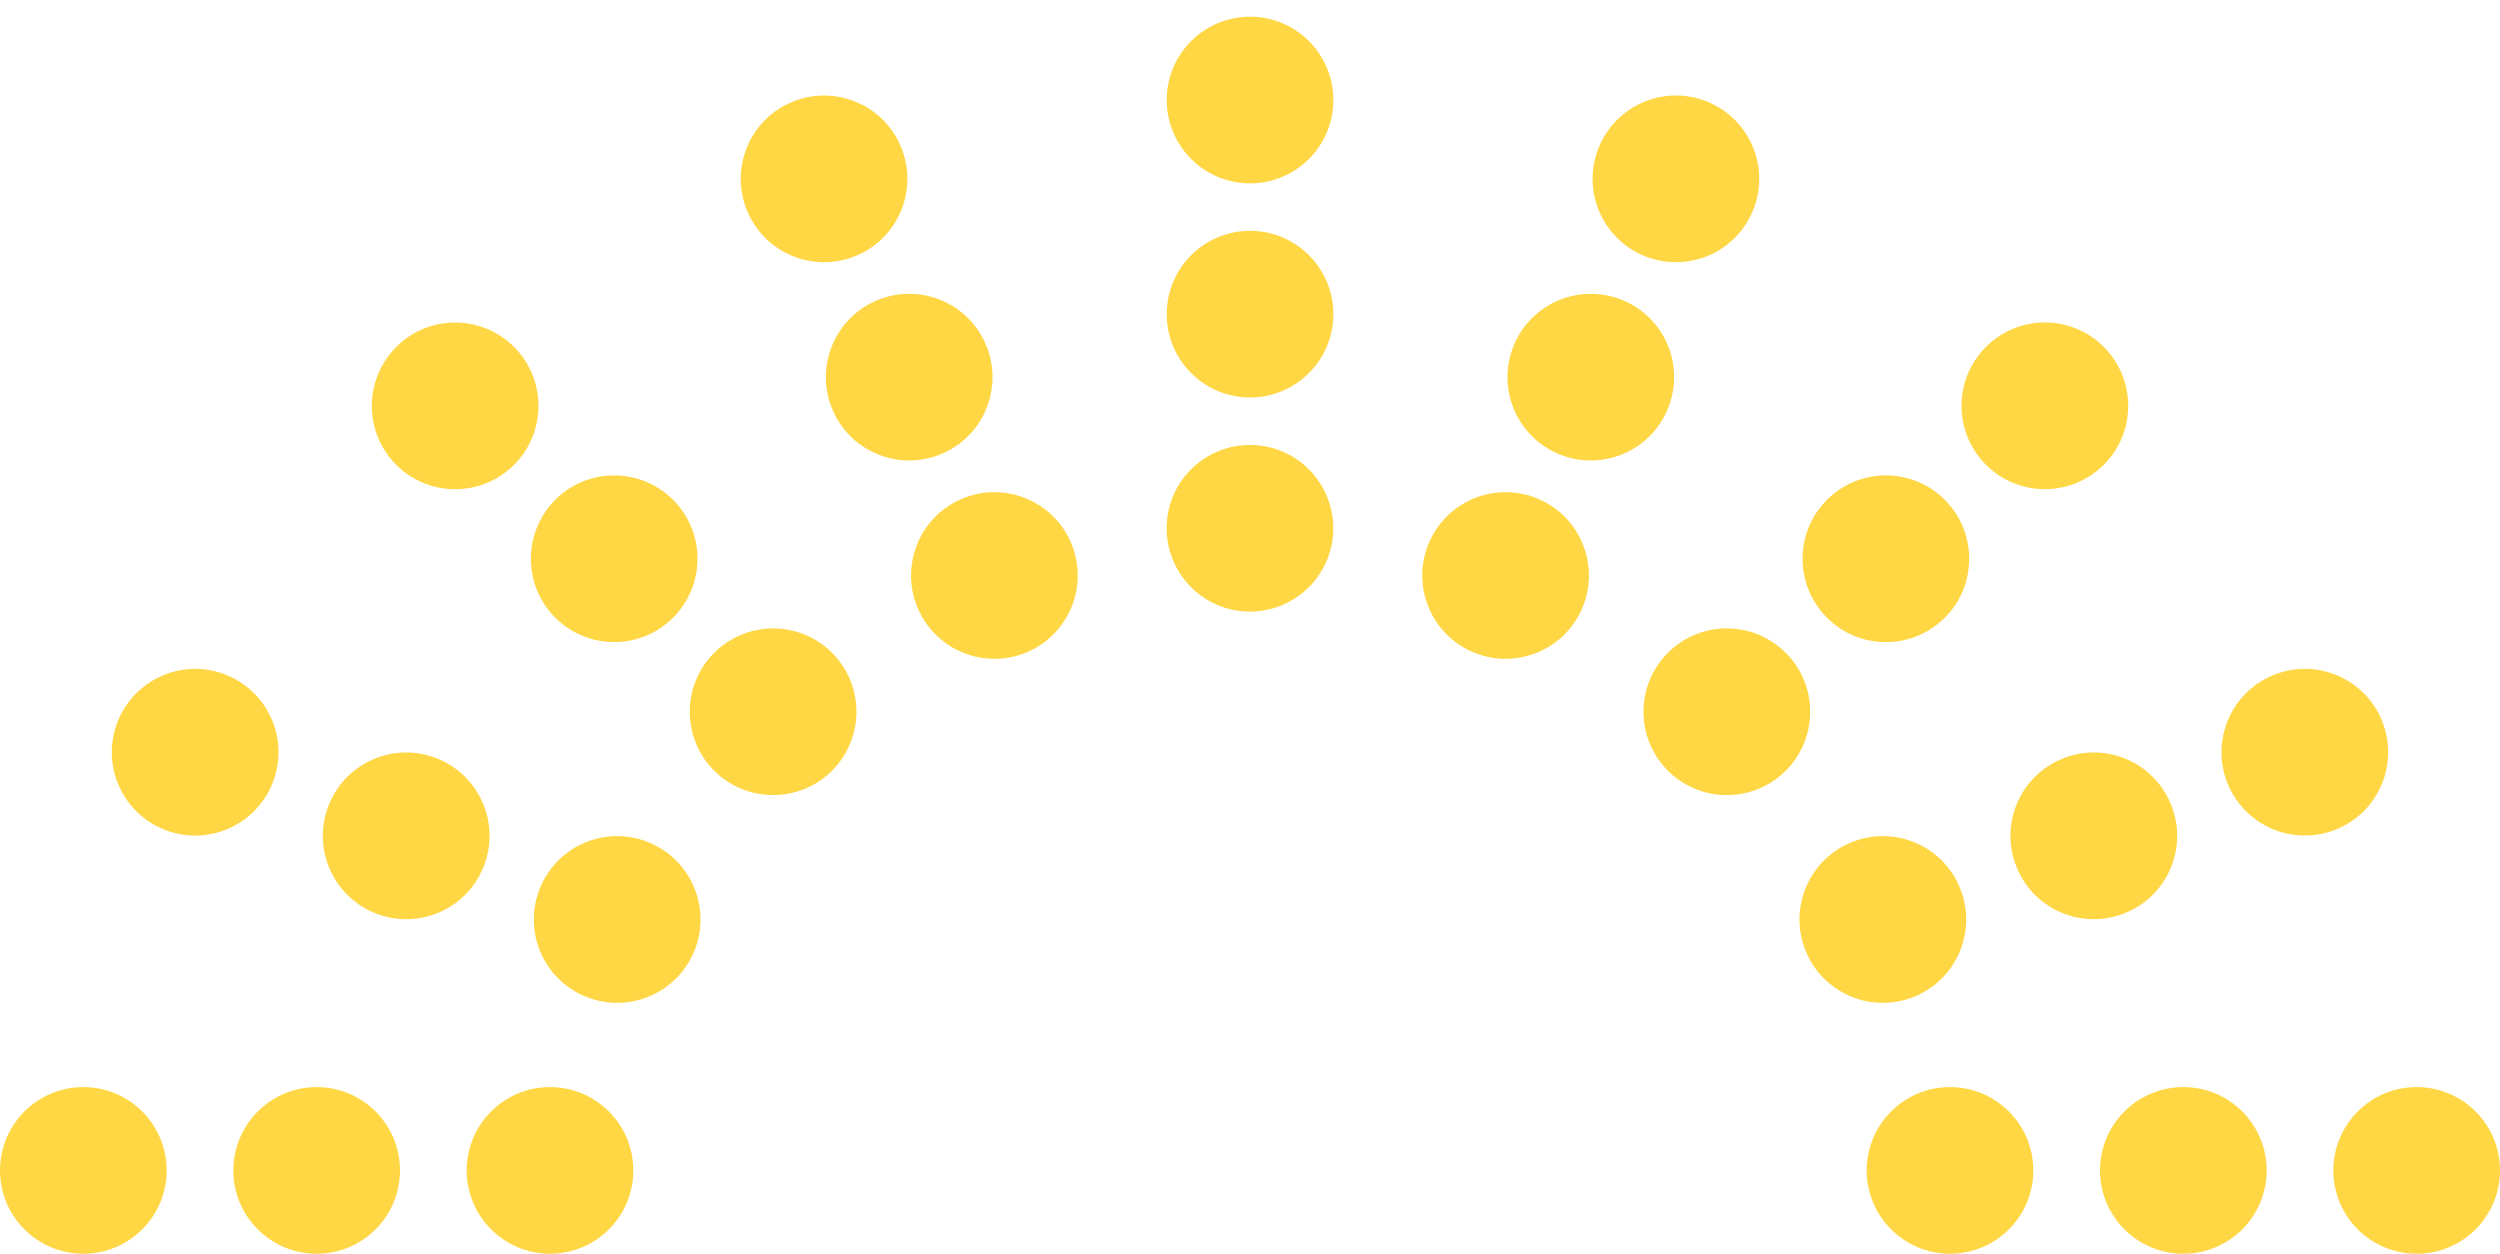 <?xml version="1.0" encoding="UTF-8"?>
<svg id="Calque_1" data-name="Calque 1" xmlns="http://www.w3.org/2000/svg" viewBox="0 0 333 167">
  <defs>
    <style>
      .cls-1 {
        fill: #ffd744;
      }
    </style>
  </defs>
  <path class="cls-1" d="M52.61,46.38c4.24-4.43,11.27-4.57,15.7-.33,4.42,4.24,4.57,11.27.33,15.7-4.24,4.42-11.27,4.57-15.7.33-4.42-4.24-4.57-11.27-.33-15.69Z"/>
  <path class="cls-1" d="M15.71,96.02c2.31-5.68,8.78-8.42,14.46-6.11,5.68,2.31,8.42,8.78,6.11,14.46-2.31,5.68-8.78,8.42-14.46,6.11-5.68-2.31-8.42-8.78-6.11-14.46Z"/>
  <path class="cls-1" d="M116.43,40.17c5.56-2.58,12.16-.17,14.74,5.39,2.58,5.56.17,12.16-5.39,14.74-5.56,2.58-12.16.17-14.74-5.39-2.58-5.56-.17-12.16,5.39-14.74Z"/>
  <path class="cls-1" d="M73.79,66.74c4.24-4.42,11.27-4.57,15.7-.33,4.42,4.24,4.57,11.27.33,15.7-4.24,4.42-11.27,4.57-15.69.33-4.43-4.24-4.57-11.27-.33-15.7Z"/>
  <path class="cls-1" d="M43.82,107.16c2.3-5.68,8.78-8.42,14.46-6.11,5.68,2.31,8.42,8.78,6.11,14.46-2.3,5.68-8.78,8.42-14.46,6.11-5.68-2.31-8.42-8.78-6.11-14.46Z"/>
  <path class="cls-1" d="M127.78,66.59c5.56-2.58,12.16-.17,14.74,5.39,2.58,5.56.17,12.16-5.39,14.74-5.56,2.58-12.16.17-14.74-5.39-2.58-5.56-.17-12.16,5.39-14.74Z"/>
  <path class="cls-1" d="M94.97,87.12c4.24-4.42,11.27-4.57,15.69-.33,4.43,4.24,4.57,11.27.33,15.7-4.24,4.42-11.27,4.57-15.7.33-4.42-4.24-4.57-11.27-.33-15.7Z"/>
  <path class="cls-1" d="M71.92,118.3c2.3-5.68,8.78-8.42,14.46-6.11,5.68,2.3,8.42,8.78,6.11,14.46-2.3,5.68-8.78,8.42-14.46,6.11-5.68-2.3-8.42-8.78-6.11-14.46Z"/>
  <path class="cls-1" d="M62.16,155.9c0-6.13,4.97-11.1,11.1-11.1s11.1,4.97,11.1,11.1-4.97,11.1-11.1,11.1-11.1-4.97-11.1-11.1Z"/>
  <path class="cls-1" d="M31.08,155.9c0-6.13,4.97-11.1,11.1-11.1s11.1,4.97,11.1,11.1-4.97,11.1-11.1,11.1-11.1-4.97-11.1-11.1Z"/>
  <path class="cls-1" d="M0,155.9C0,149.77,4.97,144.8,11.1,144.8s11.1,4.97,11.1,11.1-4.97,11.1-11.1,11.1S0,162.03,0,155.9Z"/>
  <path class="cls-1" d="M167.26,2.25c6.12.42,10.73,5.72,10.32,11.83-.42,6.12-5.72,10.73-11.83,10.32-6.12-.42-10.73-5.72-10.32-11.83.42-6.12,5.72-10.73,11.83-10.32Z"/>
  <path class="cls-1" d="M227.91,13.76c5.56,2.58,7.97,9.18,5.39,14.74-2.58,5.56-9.18,7.97-14.74,5.39-5.56-2.58-7.98-9.18-5.39-14.74,2.58-5.56,9.18-7.98,14.74-5.39Z"/>
  <path class="cls-1" d="M280.39,46.38c4.24,4.42,4.1,11.45-.33,15.69-4.43,4.24-11.45,4.1-15.7-.33-4.24-4.43-4.1-11.45.33-15.7,4.43-4.24,11.45-4.1,15.7.33Z"/>
  <path class="cls-1" d="M317.29,96.02c2.3,5.68-.43,12.16-6.11,14.46-5.68,2.3-12.15-.43-14.46-6.11-2.31-5.68.43-12.15,6.11-14.46,5.68-2.31,12.16.43,14.46,6.11Z"/>
  <path class="cls-1" d="M167.26,30.77c6.12.42,10.73,5.72,10.32,11.83-.42,6.12-5.72,10.73-11.83,10.32-6.12-.42-10.73-5.72-10.32-11.83.42-6.12,5.72-10.73,11.83-10.32Z"/>
  <path class="cls-1" d="M216.57,40.17c5.56,2.58,7.98,9.18,5.39,14.74s-9.18,7.98-14.74,5.39c-5.56-2.58-7.97-9.18-5.39-14.74,2.58-5.56,9.18-7.97,14.74-5.39Z"/>
  <path class="cls-1" d="M259.21,66.74c4.24,4.43,4.1,11.45-.33,15.7-4.42,4.24-11.45,4.1-15.69-.33-4.24-4.43-4.1-11.45.33-15.7,4.43-4.24,11.45-4.1,15.7.33Z"/>
  <path class="cls-1" d="M289.18,107.16c2.31,5.68-.43,12.16-6.11,14.46-5.68,2.3-12.16-.43-14.46-6.11-2.31-5.68.43-12.15,6.11-14.46,5.68-2.31,12.16.43,14.46,6.11Z"/>
  <path class="cls-1" d="M167.25,59.29c6.12.42,10.73,5.72,10.32,11.83-.42,6.12-5.72,10.73-11.83,10.32-6.11-.42-10.73-5.72-10.32-11.83.42-6.12,5.72-10.73,11.83-10.32Z"/>
  <path class="cls-1" d="M205.22,66.59c5.56,2.58,7.97,9.18,5.39,14.74-2.58,5.56-9.18,7.97-14.74,5.39-5.56-2.58-7.97-9.18-5.39-14.74,2.58-5.56,9.18-7.97,14.74-5.39Z"/>
  <path class="cls-1" d="M238.03,87.12c4.24,4.43,4.1,11.45-.33,15.7-4.43,4.24-11.45,4.1-15.7-.33-4.24-4.43-4.1-11.45.33-15.7,4.42-4.24,11.45-4.1,15.69.33Z"/>
  <path class="cls-1" d="M261.08,118.3c2.31,5.68-.43,12.16-6.11,14.46-5.68,2.31-12.16-.43-14.46-6.11-2.31-5.68.43-12.16,6.11-14.46,5.68-2.31,12.16.43,14.46,6.11Z"/>
  <path class="cls-1" d="M270.84,155.9c0,6.13-4.97,11.1-11.1,11.1s-11.1-4.97-11.1-11.1,4.97-11.1,11.1-11.1,11.1,4.97,11.1,11.1Z"/>
  <path class="cls-1" d="M301.92,155.9c0,6.13-4.97,11.1-11.1,11.1s-11.1-4.97-11.1-11.1,4.97-11.1,11.1-11.1,11.1,4.97,11.1,11.1Z"/>
  <path class="cls-1" d="M333,155.9c0,6.13-4.97,11.1-11.1,11.1s-11.1-4.97-11.1-11.1,4.97-11.1,11.1-11.1,11.1,4.97,11.1,11.1Z"/>
  <path class="cls-1" d="M105.09,13.76c5.56-2.58,12.16-.17,14.74,5.39,2.58,5.56.17,12.16-5.39,14.74-5.56,2.58-12.16.17-14.74-5.39-2.58-5.56-.17-12.16,5.39-14.74Z"/>
</svg>